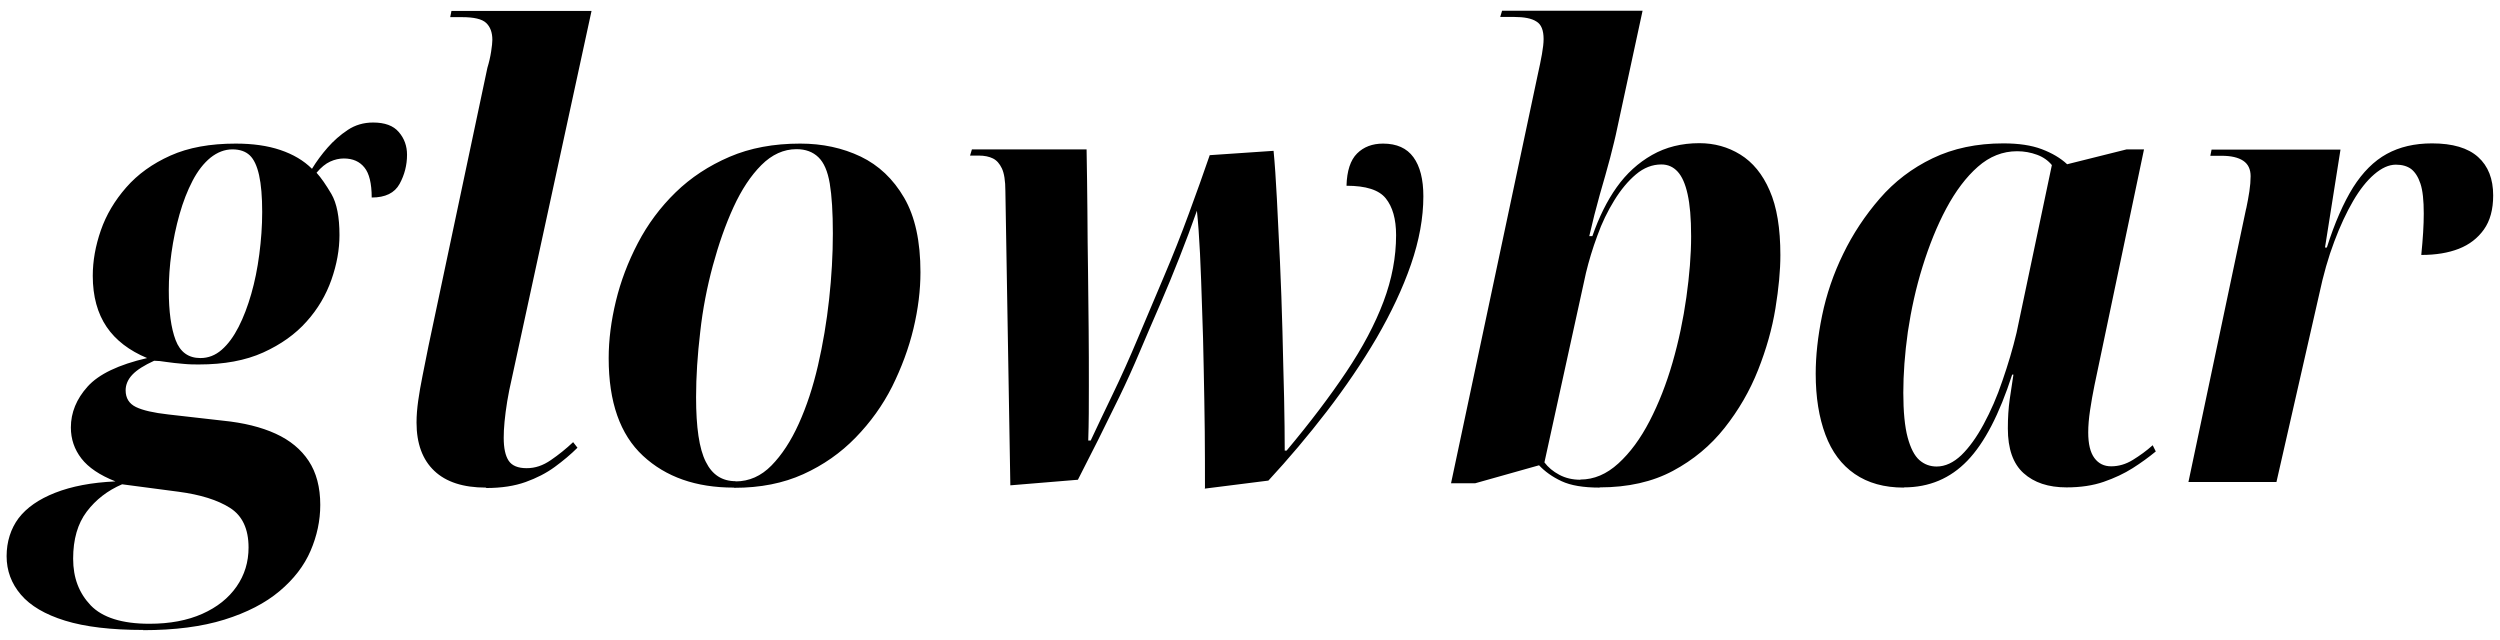 <svg width="121" height="31" viewBox="0 0 121 31" xmlns="http://www.w3.org/2000/svg">
    <path fill="#000" d="m6.94,30.49c-1.56,0-2.82-.15-3.79-.45-.97-.3-1.68-.72-2.14-1.26-.46-.54-.69-1.16-.69-1.86s.2-1.33.58-1.84c.39-.51.98-.92,1.77-1.23.79-.31,1.76-.5,2.92-.55-.76-.3-1.31-.67-1.65-1.11-.34-.44-.51-.94-.51-1.5,0-.72.27-1.38.81-1.98.54-.6,1.5-1.06,2.88-1.38-.86-.36-1.52-.86-1.96-1.51s-.67-1.47-.67-2.47c0-.72.13-1.45.39-2.2.26-.75.67-1.44,1.23-2.08s1.27-1.15,2.14-1.54c.87-.39,1.92-.58,3.16-.58.82,0,1.54.1,2.16.31s1.13.51,1.53.91c.22-.36.47-.7.76-1.03.29-.33.61-.61.97-.85.36-.24.77-.36,1.23-.36.56,0,.98.15,1.24.46.27.31.4.68.4,1.1,0,.5-.12.97-.36,1.41-.24.44-.69.66-1.35.66,0-.68-.12-1.17-.35-1.45-.23-.29-.56-.44-1-.44-.22,0-.44.05-.66.15s-.44.28-.66.54c.22.24.46.59.72,1.03.26.45.39,1.11.39,1.99,0,.7-.13,1.42-.39,2.16-.26.74-.66,1.42-1.2,2.02-.54.61-1.24,1.11-2.1,1.5-.86.39-1.9.58-3.12.58-.2,0-.45,0-.75-.03s-.57-.05-.81-.09c-.24-.04-.44-.06-.6-.06-.48.22-.83.44-1.05.67s-.33.49-.33.76c0,.38.17.65.5.81.33.16.85.28,1.57.36l2.64.3c1,.1,1.85.31,2.55.63s1.23.76,1.6,1.32c.37.56.56,1.27.56,2.13,0,.76-.16,1.5-.47,2.22s-.81,1.37-1.5,1.95c-.69.58-1.58,1.04-2.67,1.38-1.09.34-2.4.51-3.94.51Zm.3-.3c.98,0,1.83-.16,2.55-.48s1.27-.76,1.66-1.32c.39-.56.58-1.19.58-1.89,0-.9-.3-1.54-.9-1.92-.6-.38-1.43-.64-2.49-.78l-2.73-.36c-.7.3-1.27.74-1.71,1.32-.44.58-.66,1.34-.66,2.28s.29,1.67.85,2.26c.57.59,1.52.89,2.83.89Zm2.46-12.86c.38,0,.72-.13,1.03-.4.31-.27.58-.64.82-1.11.24-.47.44-1,.61-1.59.17-.59.3-1.23.39-1.92.09-.69.14-1.37.14-2.05,0-.74-.05-1.33-.15-1.78-.1-.45-.25-.77-.45-.96s-.48-.29-.84-.29c-.38,0-.73.14-1.06.4-.33.27-.62.64-.87,1.12-.25.48-.46,1.02-.63,1.62-.17.6-.3,1.22-.39,1.86-.09.64-.13,1.25-.13,1.83,0,1.02.11,1.82.33,2.4.22.58.62.87,1.2.87Zm13.82,6.27c-1.1,0-1.93-.27-2.5-.81-.57-.54-.86-1.32-.86-2.34,0-.34.03-.69.08-1.05.05-.36.12-.76.21-1.21.09-.45.19-.93.29-1.45l2.85-13.46c.08-.26.14-.52.18-.78.04-.26.06-.45.06-.57,0-.36-.1-.63-.3-.82-.2-.19-.59-.28-1.17-.28h-.57l.06-.3h6.78l-3.87,17.84c-.08.34-.15.69-.21,1.05-.06.36-.1.69-.13.99s-.04.56-.04.78c0,.5.08.87.24,1.11.16.24.45.36.87.36s.79-.13,1.17-.39c.38-.26.74-.55,1.08-.87l.21.27c-.32.32-.69.63-1.1.93s-.88.54-1.41.73-1.16.29-1.9.29Zm11.99,0c-1.82,0-3.28-.51-4.39-1.54-1.11-1.03-1.66-2.6-1.66-4.72,0-.9.12-1.82.35-2.77s.58-1.88,1.06-2.8,1.09-1.74,1.83-2.46c.74-.72,1.61-1.29,2.61-1.72,1-.43,2.14-.64,3.42-.64,1.08,0,2.05.21,2.93.63.87.42,1.57,1.08,2.1,1.99s.79,2.11.79,3.61c0,.86-.11,1.77-.34,2.73-.23.96-.58,1.89-1.03,2.8-.46.91-1.05,1.73-1.77,2.47s-1.56,1.33-2.53,1.77c-.97.44-2.08.66-3.34.66Zm.09-.3c.66,0,1.24-.26,1.74-.77.5-.51.94-1.18,1.32-2.02.38-.84.69-1.78.93-2.82s.42-2.11.54-3.21c.12-1.1.18-2.16.18-3.18s-.05-1.82-.15-2.42c-.1-.59-.28-1.01-.55-1.27-.27-.26-.62-.39-1.06-.39-.62,0-1.19.26-1.7.77-.51.51-.96,1.19-1.35,2.04-.39.85-.72,1.8-1,2.83-.28,1.04-.49,2.11-.61,3.21-.13,1.1-.2,2.15-.2,3.15,0,1.46.15,2.5.47,3.13.31.63.79.94,1.45.94Zm22.72.33c0-.86,0-1.78-.01-2.77-.01-.99-.03-1.99-.05-3-.02-1.01-.04-1.99-.08-2.94-.03-.95-.06-1.83-.1-2.65-.04-.82-.09-1.51-.15-2.07-.26.74-.54,1.49-.84,2.25-.3.76-.61,1.52-.94,2.28-.33.76-.66,1.52-.98,2.28-.32.76-.65,1.49-.99,2.19-.34.7-.68,1.39-1.02,2.07-.34.68-.67,1.33-.99,1.95l-3.27.27-.24-14.24c0-.5-.06-.87-.17-1.1s-.25-.39-.43-.48c-.18-.09-.41-.14-.69-.14h-.42l.09-.3h5.55c.02,1.02.03,2.02.04,3.01,0,.99.02,1.96.03,2.91s.02,1.88.03,2.8.01,1.83.01,2.73,0,1.78-.03,2.64h.12c.3-.64.65-1.38,1.06-2.23.41-.85.82-1.76,1.23-2.74s.83-1.97,1.26-2.98c.43-1.01.83-2.02,1.2-3.03.37-1.01.71-1.95,1.01-2.83l3.09-.21c.06.6.11,1.37.16,2.31.05.94.1,1.96.15,3.06.05,1.1.09,2.22.12,3.37s.05,2.22.08,3.22c.02,1,.03,1.85.03,2.55h.09c1.14-1.36,2.1-2.63,2.89-3.81.79-1.18,1.39-2.31,1.8-3.4.41-1.09.61-2.16.61-3.22,0-.78-.17-1.37-.5-1.78s-.96-.61-1.9-.61c.02-.72.19-1.24.51-1.56.32-.32.74-.48,1.26-.48.66,0,1.15.22,1.47.66s.48,1.07.48,1.89c0,1.04-.2,2.14-.6,3.3-.4,1.16-.96,2.34-1.66,3.55-.71,1.21-1.52,2.4-2.42,3.57-.9,1.17-1.84,2.28-2.82,3.34l-3.09.39Zm19.1-.03c-.78,0-1.39-.1-1.84-.31-.45-.21-.81-.47-1.09-.77l-3.09.87h-1.17l4.2-19.79c.08-.36.15-.69.2-.98.05-.29.08-.53.08-.73,0-.42-.11-.71-.35-.85-.23-.15-.59-.22-1.09-.22h-.66l.09-.3h6.8l-1.23,5.7c-.08.4-.2.87-.34,1.42-.15.55-.31,1.14-.5,1.78-.18.64-.35,1.31-.51,2.01h.15c.32-.92.71-1.71,1.18-2.37.47-.66,1.04-1.18,1.71-1.56.67-.38,1.43-.57,2.29-.57.72,0,1.38.18,1.98.55.6.37,1.08.95,1.42,1.74.35.79.52,1.83.52,3.13,0,.74-.08,1.6-.24,2.58-.16.98-.44,1.97-.84,2.98s-.94,1.94-1.62,2.8c-.68.86-1.51,1.55-2.5,2.08-.99.53-2.17.8-3.55.8Zm-.93-.39c.66,0,1.27-.26,1.84-.78.57-.52,1.07-1.2,1.51-2.05s.81-1.79,1.11-2.83c.3-1.04.52-2.09.67-3.16.15-1.07.23-2.05.23-2.95s-.06-1.54-.17-2.04-.27-.86-.48-1.09-.47-.35-.79-.35c-.44,0-.85.16-1.23.48s-.73.74-1.05,1.26-.6,1.09-.82,1.71c-.23.62-.41,1.22-.55,1.8l-2.01,9.17c.18.24.42.44.72.6.3.16.64.24,1.02.24Zm15.65.39c-.94,0-1.73-.22-2.37-.66-.64-.44-1.11-1.07-1.42-1.9s-.47-1.81-.47-2.95c0-.86.1-1.8.31-2.82.21-1.02.55-2.02,1.02-2.98.47-.97,1.06-1.86,1.77-2.68s1.56-1.47,2.56-1.95c1-.48,2.14-.72,3.42-.72.74,0,1.36.09,1.86.28.5.19.91.43,1.23.73l2.88-.72h.84l-2.19,10.43c-.06.28-.13.61-.21,1-.08.39-.15.79-.21,1.19-.06.4-.09.76-.09,1.08,0,.56.1.97.3,1.24s.47.4.81.4c.36,0,.71-.1,1.05-.31.34-.21.66-.44.96-.71l.15.3c-.34.28-.71.55-1.12.81-.41.26-.88.48-1.4.66s-1.12.27-1.8.27c-.88,0-1.57-.23-2.08-.69s-.76-1.18-.76-2.16c0-.52.03-.99.09-1.41.06-.42.12-.82.18-1.2h-.06c-.62,1.92-1.34,3.31-2.17,4.17-.83.86-1.85,1.29-3.07,1.29Zm1.59-1.02c.42,0,.82-.19,1.2-.55.38-.37.74-.87,1.08-1.5.34-.63.65-1.33.91-2.11.27-.78.5-1.55.68-2.31l1.71-8.12c-.18-.22-.42-.39-.72-.5s-.62-.17-.96-.17c-.7,0-1.33.25-1.9.75-.57.5-1.08,1.18-1.53,2.02s-.83,1.79-1.15,2.82-.55,2.08-.71,3.15c-.15,1.07-.22,2.05-.22,2.95s.07,1.64.21,2.16.33.89.57,1.1c.24.21.52.31.84.31Zm14.99-12.5c.06-.28.11-.56.15-.82.04-.27.06-.51.06-.73,0-.34-.12-.59-.36-.75-.24-.16-.59-.24-1.05-.24h-.54l.06-.3h6.24l-.75,4.74h.09c.38-1.2.81-2.17,1.27-2.91.47-.74,1.01-1.28,1.63-1.62.62-.34,1.35-.51,2.19-.51,1,0,1.74.22,2.23.66.49.44.73,1.06.73,1.86,0,.68-.15,1.23-.45,1.65s-.7.73-1.21.93c-.51.2-1.11.3-1.82.3.04-.4.07-.76.09-1.09s.03-.63.03-.91c0-.64-.05-1.12-.16-1.45s-.26-.56-.45-.71c-.19-.14-.44-.21-.74-.21-.34,0-.69.16-1.05.47-.36.31-.7.74-1.02,1.29-.32.55-.63,1.21-.91,1.96-.29.76-.53,1.61-.73,2.55l-2.07,9.09h-4.26l2.79-13.22Z" />
</svg>

